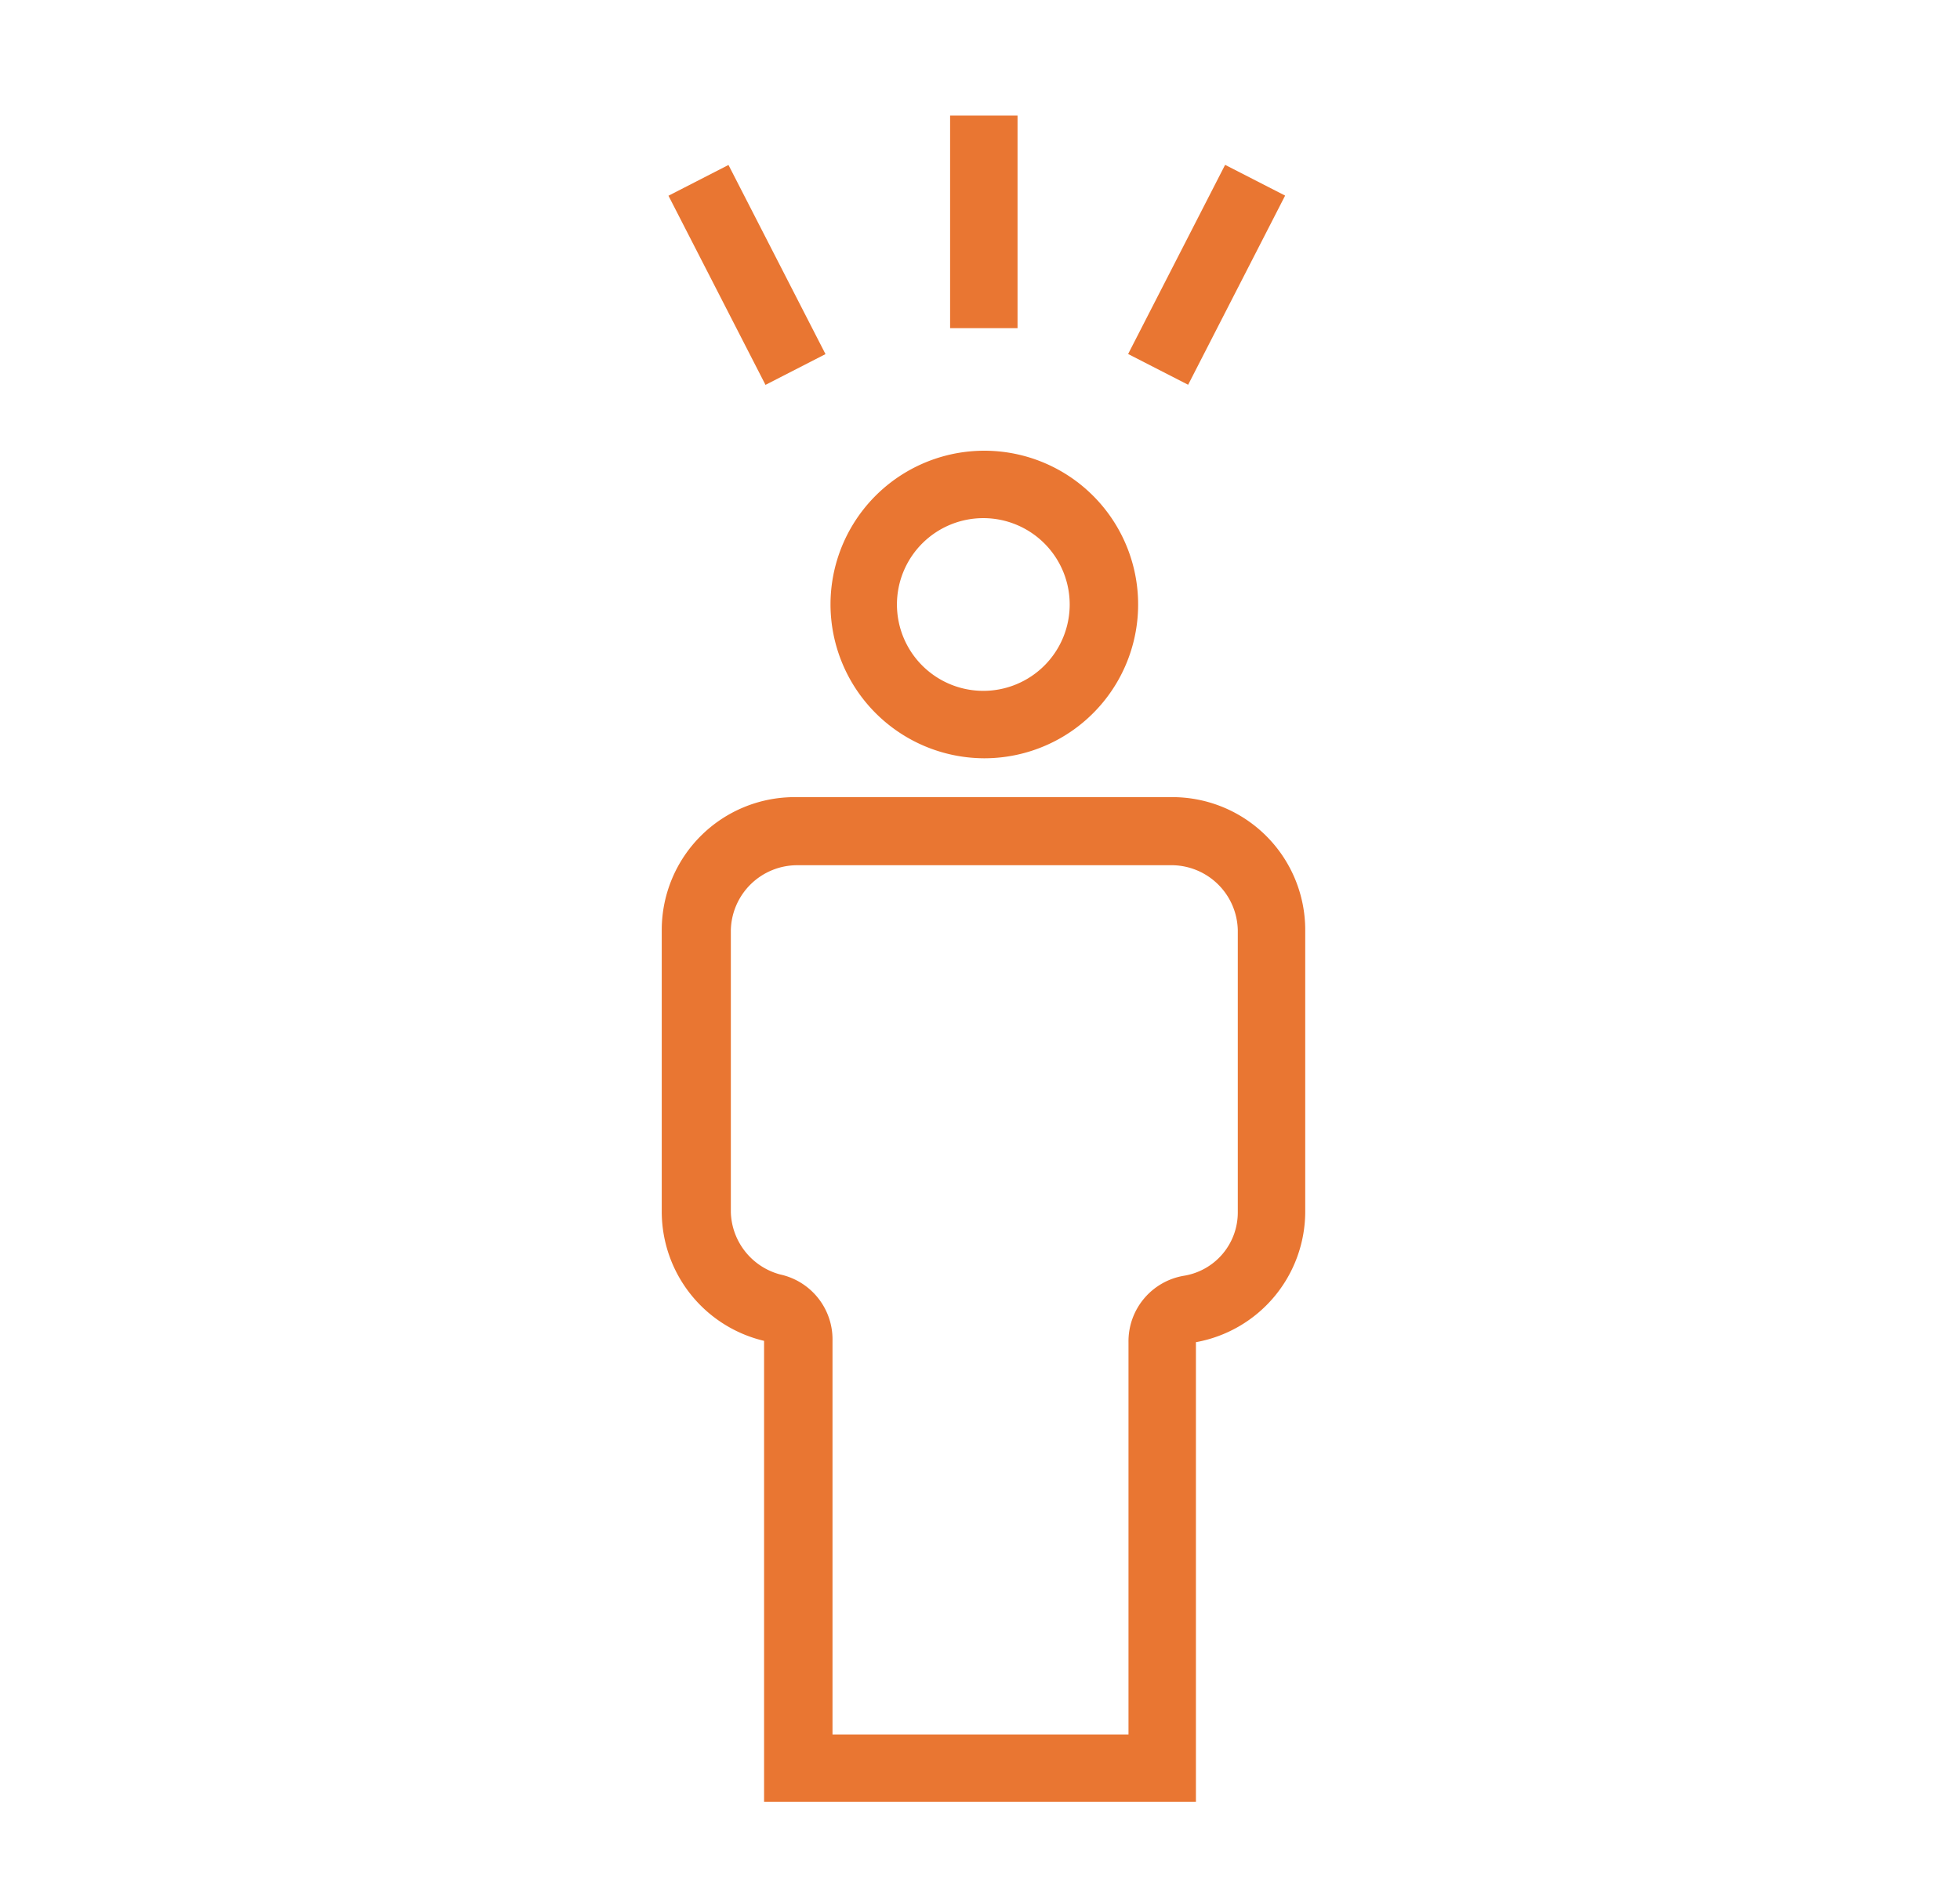 <svg id="Layer_1" data-name="Layer 1" xmlns="http://www.w3.org/2000/svg" viewBox="0 0 59 57"><defs><style>.cls-1{fill:#e97632;}</style></defs><path class="cls-1" d="M29.61,22.83A4.63,4.63,0,1,0,25,18.2,4.64,4.64,0,0,0,29.61,22.83Zm0-7.23A2.6,2.6,0,1,1,27,18.2,2.6,2.6,0,0,1,29.61,15.6Z"/><path class="cls-1" d="M35.31,24H23.92a4,4,0,0,0-4,4V36.5A4,4,0,0,0,23,40.37V54.25H36V40.41a4,4,0,0,0,3.29-3.91V28A4,4,0,0,0,35.31,24ZM37.26,36.5a1.93,1.93,0,0,1-1.62,1.91,2,2,0,0,0-1.67,2V52.22H25.06V40.37a2,2,0,0,0-1.58-2A2,2,0,0,1,22,36.5V28a2,2,0,0,1,2-1.95H35.31A2,2,0,0,1,37.26,28Z"/><rect class="cls-1" x="28.6" y="3.48" width="2.03" height="6.4"/><rect class="cls-1" x="33.12" y="7.26" width="6.4" height="2.03" transform="translate(12.39 36.82) rotate(-62.86)"/><rect class="cls-1" x="21.47" y="5.08" width="2.03" height="6.4" transform="translate(-1.3 11.17) rotate(-27.15)"/></svg>